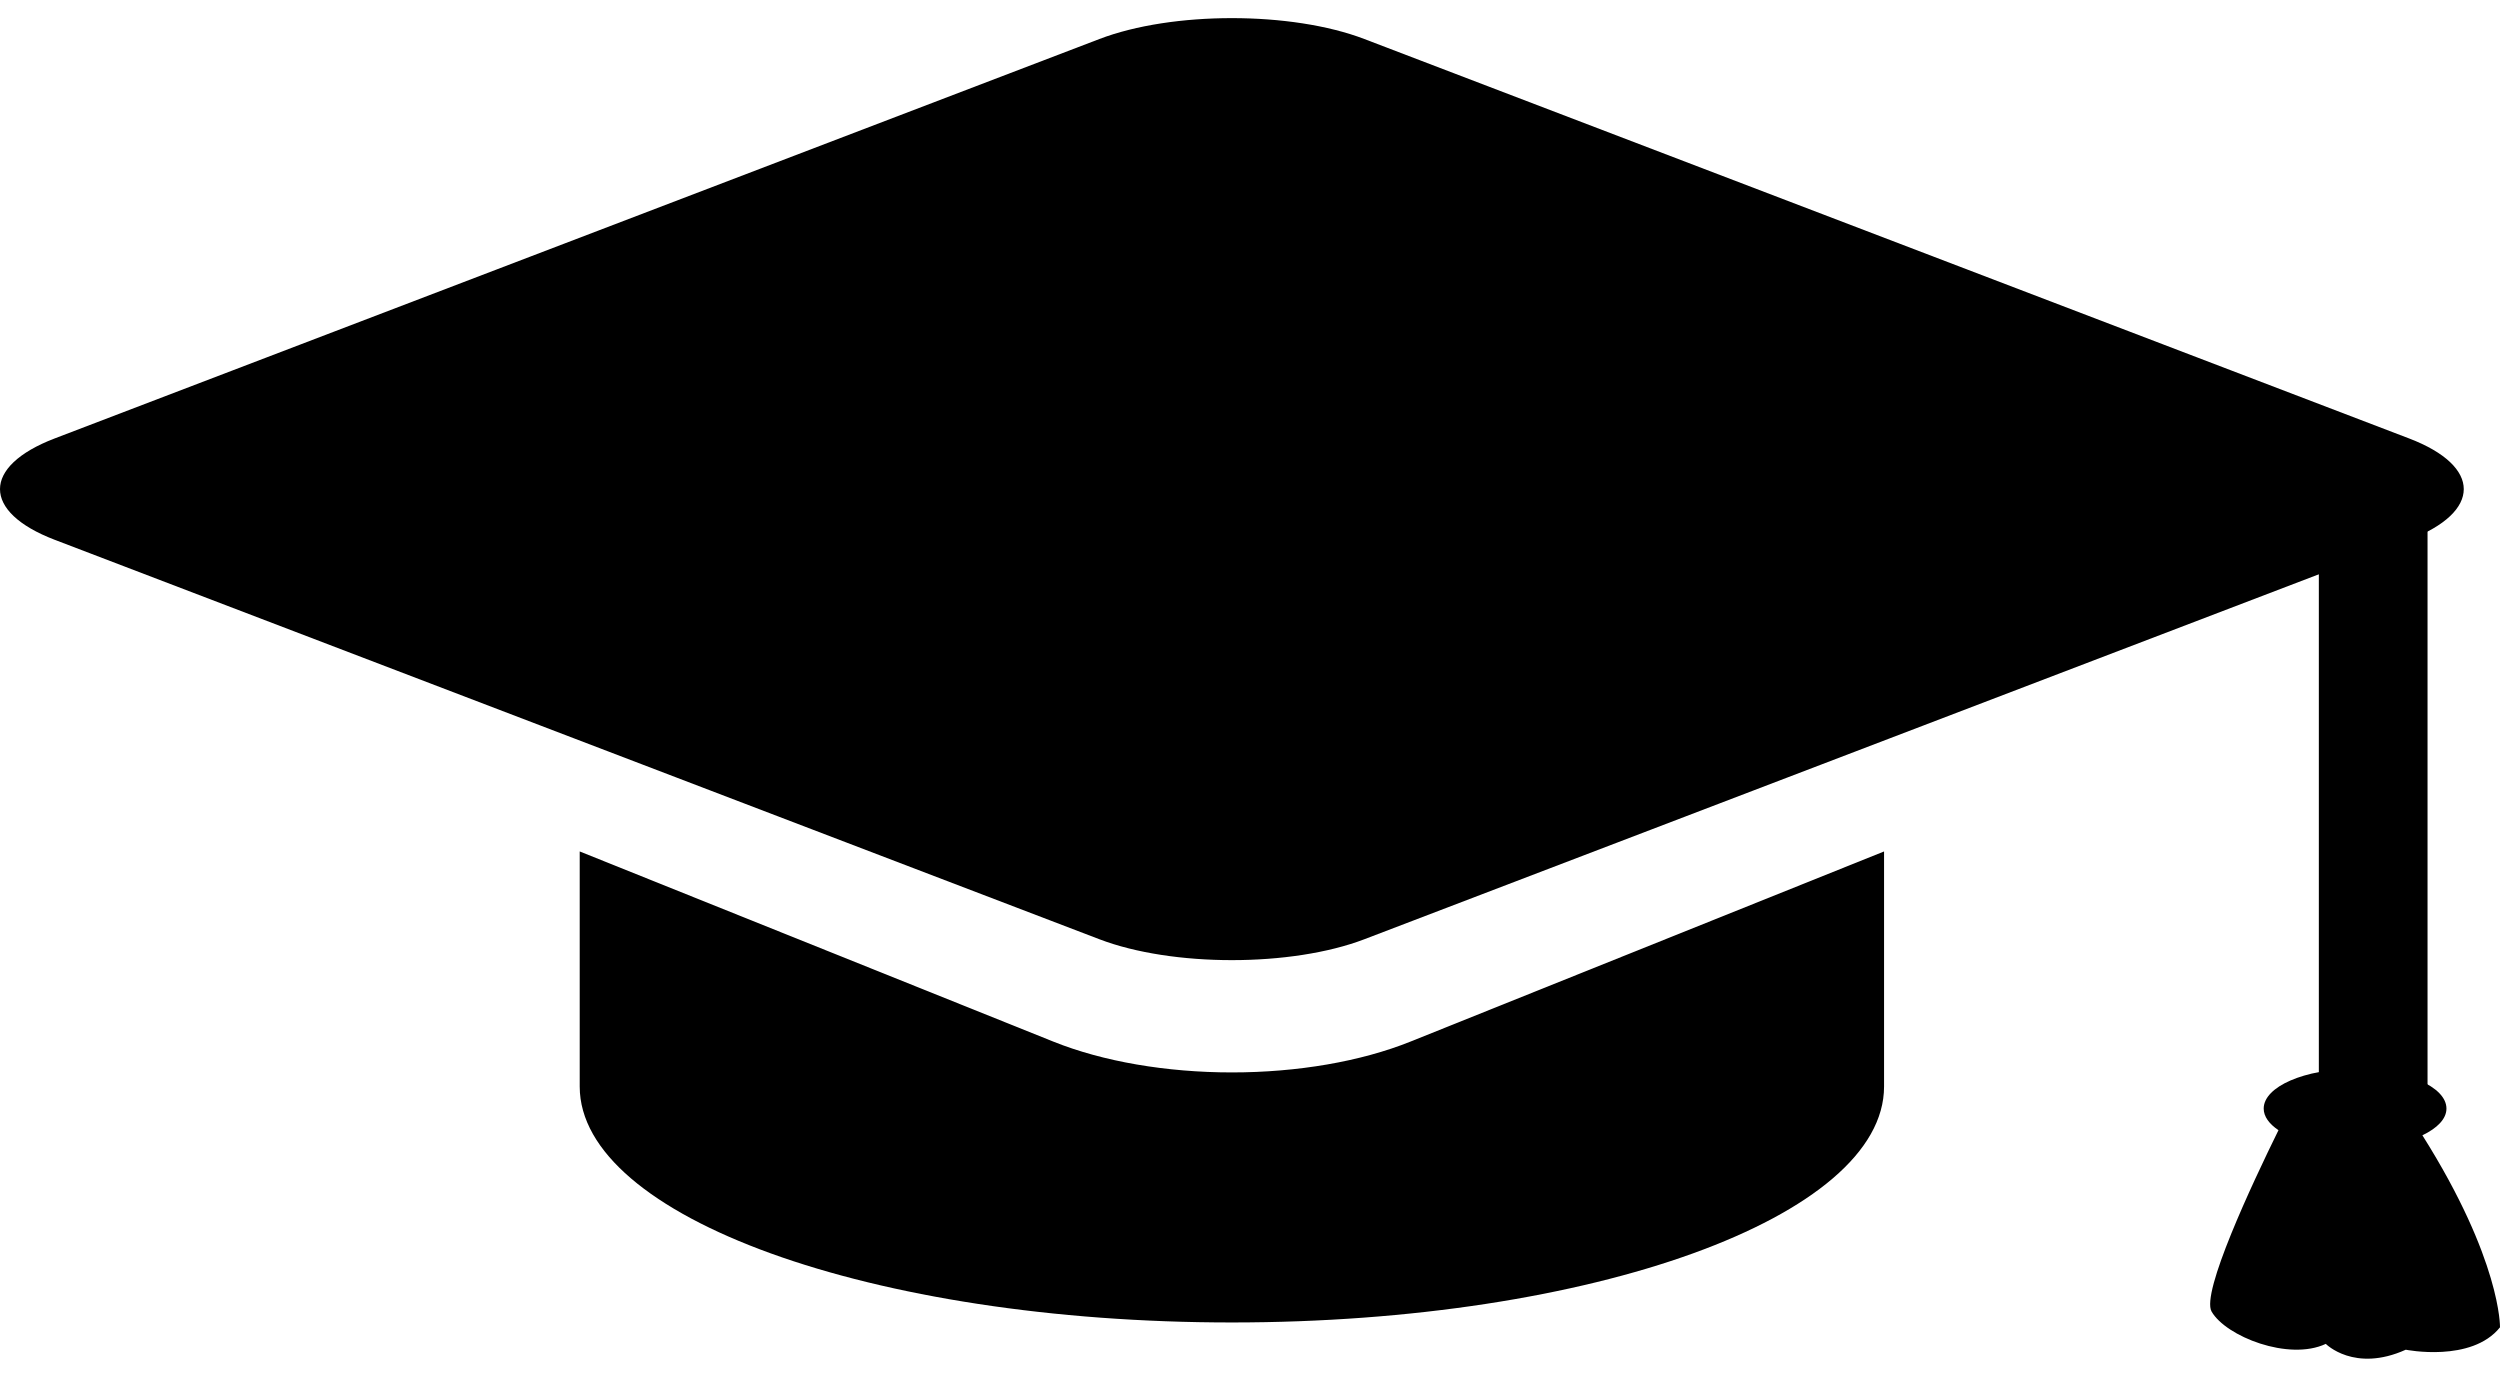 <svg xmlns="http://www.w3.org/2000/svg" width="69" height="38" viewBox="0 0 69 38">
  <g transform="translate(0 .5)">
    <path d="M37.657,0.577 C35.646,-0.192 32.354,-0.192 30.343,0.577 L1.509,11.601 C-0.503,12.371 -0.503,13.629 1.509,14.398 L30.343,25.423 C32.354,26.192 35.646,26.192 37.657,25.423 L66.491,14.398 C68.503,13.629 68.503,12.371 66.491,11.601 L37.657,0.577 Z"/>
    <path d="M34,29.099 C32.188,29.099 30.438,28.797 29.071,28.248 L16,23 L16,29.488 C16,33.085 24.059,36 34,36 C43.941,36 52,33.085 52,29.488 L52,23 L38.929,28.248 C37.562,28.797 35.812,29.099 34,29.099 Z"/>
    <rect width="3" height="17" x="64" y="13"/>
    <path d="M66.858,30.834 C67.266,30.639 67.522,30.382 67.522,30.097 C67.522,29.491 66.393,29 65,29 C63.607,29 62.478,29.492 62.478,30.097 C62.478,30.317 62.63,30.521 62.886,30.693 C62.157,32.175 60.745,35.186 61.04,35.699 C61.434,36.385 63.168,37.071 64.192,36.591 C64.192,36.591 64.98,37.392 66.399,36.752 C66.399,36.752 68.212,37.117 69,36.134 C69,36.134 69.038,34.293 66.858,30.834 Z"/>
  </g>
</svg>
